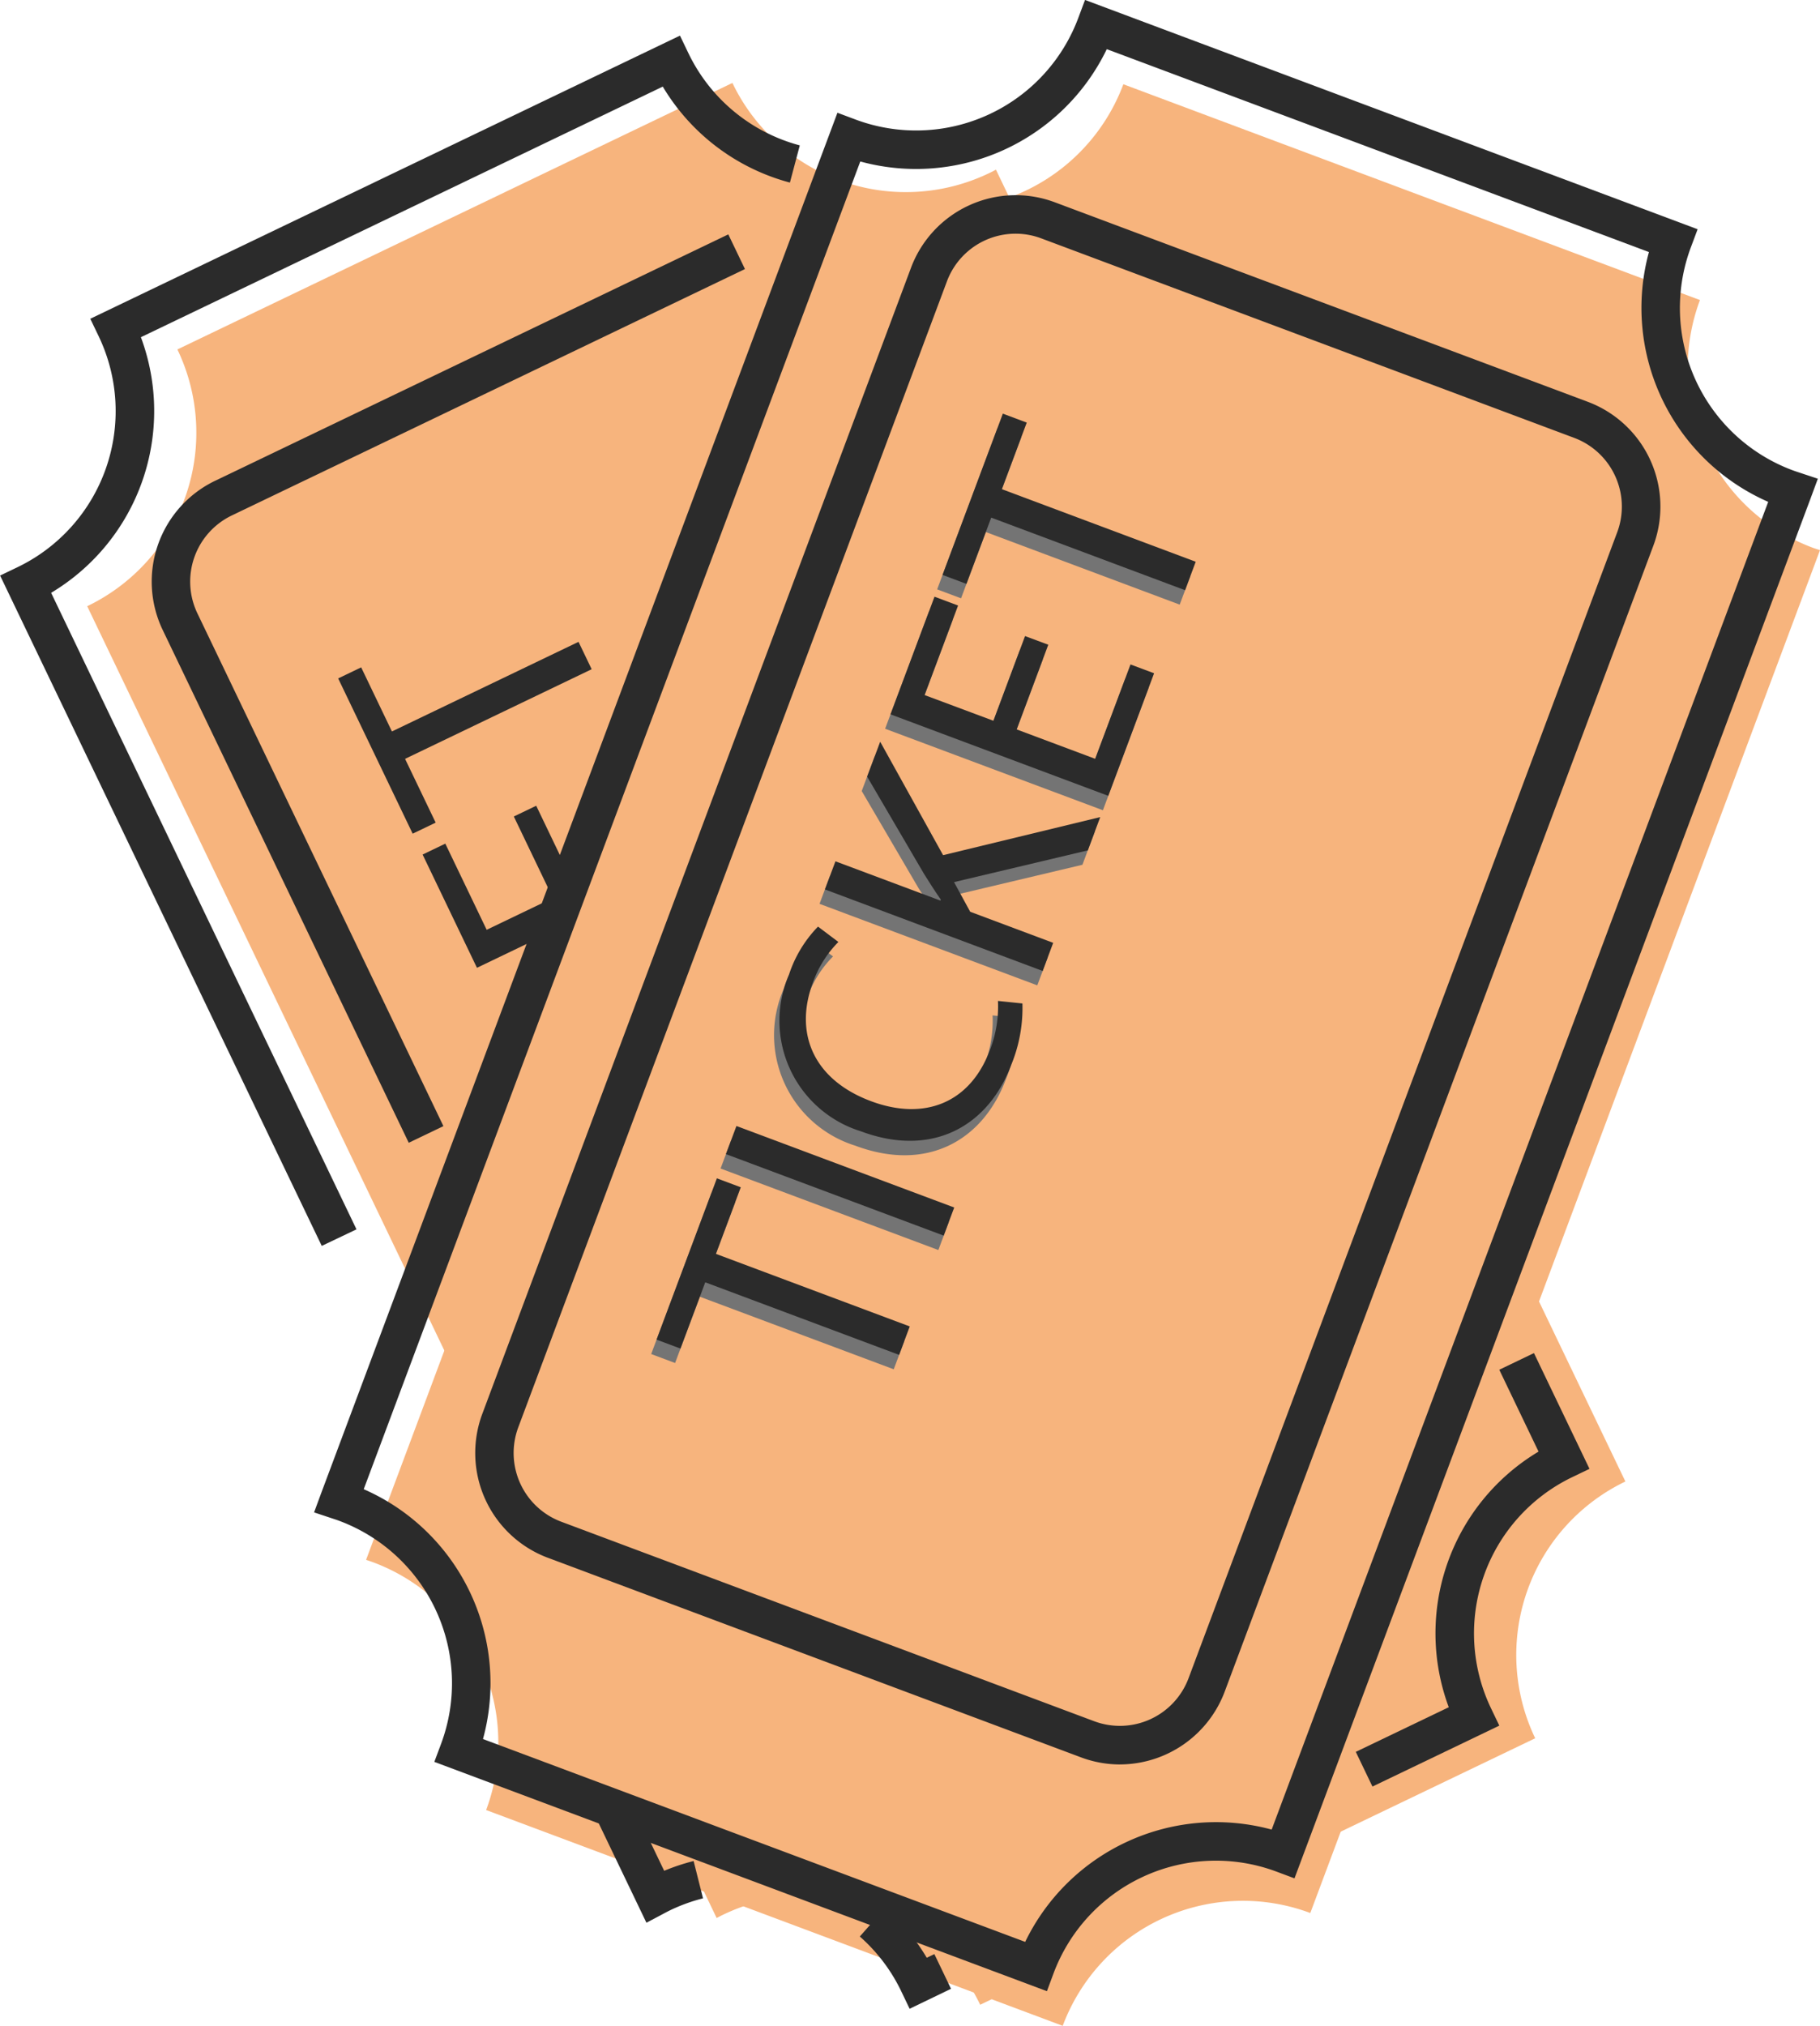 <svg xmlns="http://www.w3.org/2000/svg" width="92.1" height="102.482" viewBox="0 0 92.1 102.482">
  <defs>
    <style>
      .cls-1 {
        fill: #f7b47d;
      }

      .cls-2 {
        fill: #2b2b2b;
      }

      .cls-3 {
        mix-blend-mode: multiply;
        isolation: isolate;
      }

      .cls-4 {
        fill: #747474;
      }
    </style>
  </defs>
  <g id="Group_1732" data-name="Group 1732" transform="translate(-833.961 -1906)">
    <g id="Group_1731" data-name="Group 1731" transform="translate(833.961 1906)">
      <g id="Group_1716" data-name="Group 1716" transform="translate(4.417 4.196)">
        <path id="Path_14020" data-name="Path 14020" class="cls-1" d="M885.1,279.61a9.735,9.735,0,0,1-12.989-4.564l-28.086,13.481a9.735,9.735,0,0,1-4.564,12.989l31.853,66.361c.114-.061.229-.121.347-.177a9.735,9.735,0,0,1,12.989,4.564l28.086-13.481a9.735,9.735,0,0,1,4.564-12.989l-31.853-66.361C885.337,279.493,885.222,279.553,885.1,279.61Z" transform="translate(-839.465 -275.046)"/>
      </g>
      <g id="Group_1717" data-name="Group 1717" transform="translate(18.525 4.26)">
        <path id="Path_14021" data-name="Path 14021" class="cls-1" d="M936.142,298.6a9.735,9.735,0,0,1-5.707-12.529l-29.178-10.917a9.735,9.735,0,0,1-12.529,5.707L862.935,349.8c.123.041.246.082.368.127a9.735,9.735,0,0,1,5.707,12.529l29.178,10.916a9.736,9.736,0,0,1,12.529-5.707l25.793-68.943C936.388,298.684,936.264,298.644,936.142,298.6Z" transform="translate(-862.935 -275.152)"/>
      </g>
      <g id="Group_1718" data-name="Group 1718" transform="translate(15.893 0)">
        <path id="Path_14022" data-name="Path 14022" class="cls-2" d="M895.643,368.794l-31-11.6.341-.912a8.771,8.771,0,0,0-5.137-11.276c-.11-.042-.219-.078-.329-.114l-.96-.319.35-.949,26.134-69.854.912.341a8.761,8.761,0,0,0,11.276-5.137l.341-.911,31,11.6-.341.912a8.761,8.761,0,0,0,5.137,11.276h0c.109.041.218.077.328.113l.96.319-.35.949-26.134,69.854-.912-.341a8.771,8.771,0,0,0-11.277,5.136Zm-28.537-12.755L894.543,366.3a10.728,10.728,0,0,1,12.473-5.681l25.127-67.166a10.713,10.713,0,0,1-6.036-12.636l-27.435-10.264a10.713,10.713,0,0,1-12.474,5.682L861.07,343.4a10.711,10.711,0,0,1,6.036,12.636Z" transform="translate(-858.557 -268.066)"/>
      </g>
      <g id="Group_1719" data-name="Group 1719" transform="translate(24.044 9.875)">
        <path id="Path_14023" data-name="Path 14023" class="cls-2" d="M904.745,363.877a5.618,5.618,0,0,1-1.971-.359l-26.99-10.1a5.66,5.66,0,0,1-3.31-7.267l21.7-57.992a5.654,5.654,0,0,1,7.267-3.31l26.99,10.1a5.659,5.659,0,0,1,3.31,7.266l-21.7,57.992a5.679,5.679,0,0,1-5.3,3.669Zm-5.282-77.436a3.706,3.706,0,0,0-3.469,2.4l-21.7,57.992a3.713,3.713,0,0,0,2.168,4.761l26.99,10.1a3.712,3.712,0,0,0,4.761-2.168l21.7-57.992a3.713,3.713,0,0,0-2.169-4.76l-26.99-10.1A3.677,3.677,0,0,0,899.462,286.441Z" transform="translate(-872.115 -284.494)"/>
      </g>
      <g id="Group_1720" data-name="Group 1720" class="cls-3" transform="translate(32.952 21.656)">
        <path id="Path_14024" data-name="Path 14024" class="cls-4" d="M889.4,373.7l-1.254,3.352-1.21-.453,3.053-8.159,1.21.452-1.261,3.368,9.811,3.671-.539,1.439Z" transform="translate(-886.935 -329.758)"/>
        <path id="Path_14025" data-name="Path 14025" class="cls-4" d="M893.308,364.035l11.021,4.123-.532,1.422-11.021-4.123Z" transform="translate(-889.264 -328.001)"/>
        <path id="Path_14026" data-name="Path 14026" class="cls-4" d="M909.593,351.144a7.53,7.53,0,0,1-.566,3.107c-1.162,3.107-4,4.71-7.613,3.359a5.855,5.855,0,0,1-3.635-7.92,6.3,6.3,0,0,1,1.47-2.433l1.032.778a5.529,5.529,0,0,0-1.29,2.052c-.966,2.583.043,4.918,2.937,6,2.7,1.01,5.012.1,6.016-2.577a6.083,6.083,0,0,0,.411-2.493Z" transform="translate(-891.078 -321.308)"/>
        <path id="Path_14027" data-name="Path 14027" class="cls-4" d="M901.109,339.168l.532-1.422,5.315,1.988.018-.049c-.315-.454-.6-.9-.853-1.307l-2.877-4.916.661-1.766,3.184,5.739,7.953-1.927-.63,1.684-6.771,1.605.819,1.5,4.2,1.573-.532,1.422Z" transform="translate(-892.589 -315.102)"/>
        <path id="Path_14028" data-name="Path 14028" class="cls-4" d="M914.613,321.92l-1.6,4.283,3.974,1.487,1.786-4.774,1.193.447-2.318,6.2-11.021-4.123,2.227-5.952,1.194.447-1.695,4.53,3.483,1.3,1.6-4.284Z" transform="translate(-894.788 -310.231)"/>
        <path id="Path_14029" data-name="Path 14029" class="cls-4" d="M913.473,309.35l-1.254,3.352-1.21-.452,3.052-8.159,1.21.452-1.26,3.369,9.81,3.67-.538,1.439Z" transform="translate(-896.537 -304.091)"/>
      </g>
      <g id="Group_1721" data-name="Group 1721" transform="translate(33.224 20.926)">
        <path id="Path_14030" data-name="Path 14030" class="cls-2" d="M889.853,372.486l-1.255,3.352-1.21-.453,3.053-8.159,1.21.453-1.259,3.368,9.81,3.671-.538,1.439Z" transform="translate(-887.388 -328.544)"/>
        <path id="Path_14031" data-name="Path 14031" class="cls-2" d="M893.761,362.822l11.021,4.123-.533,1.422-11.021-4.123Z" transform="translate(-889.718 -326.787)"/>
        <path id="Path_14032" data-name="Path 14032" class="cls-2" d="M910.047,349.931a7.547,7.547,0,0,1-.566,3.106c-1.163,3.107-4,4.711-7.613,3.359a5.856,5.856,0,0,1-3.635-7.921,6.294,6.294,0,0,1,1.47-2.432l1.032.777a5.533,5.533,0,0,0-1.29,2.053c-.967,2.583.043,4.918,2.937,6,2.7,1.009,5.012.1,6.016-2.577a6.08,6.08,0,0,0,.411-2.493Z" transform="translate(-891.532 -320.095)"/>
        <path id="Path_14033" data-name="Path 14033" class="cls-2" d="M901.562,337.955l.533-1.422,5.314,1.988.019-.049c-.315-.454-.6-.9-.853-1.307l-2.877-4.916.661-1.766,3.184,5.739,7.952-1.926-.629,1.684-6.77,1.605.818,1.5,4.2,1.572-.532,1.423Z" transform="translate(-893.042 -313.888)"/>
        <path id="Path_14034" data-name="Path 14034" class="cls-2" d="M915.066,320.706l-1.6,4.284,3.973,1.487,1.787-4.774,1.194.447-2.319,6.2-11.02-4.123,2.227-5.951,1.193.447-1.695,4.529,3.484,1.3,1.6-4.284Z" transform="translate(-895.242 -309.017)"/>
        <path id="Path_14035" data-name="Path 14035" class="cls-2" d="M913.927,308.136l-1.254,3.352-1.21-.453,3.052-8.159,1.21.453-1.259,3.368,9.81,3.671-.538,1.439Z" transform="translate(-896.991 -302.877)"/>
      </g>
      <g id="Group_1722" data-name="Group 1722" transform="translate(0 1.802)">
        <path id="Path_14036" data-name="Path 14036" class="cls-2" d="M848.4,332.287l-16.277-33.911.878-.421a8.763,8.763,0,0,0,4.107-11.691l-.421-.878,29.841-14.323.421.878a8.757,8.757,0,0,0,5.642,4.675l-.5,1.881a10.7,10.7,0,0,1-6.434-4.855l-26.409,12.677a10.713,10.713,0,0,1-4.543,12.931l15.453,32.2Z" transform="translate(-832.118 -271.063)"/>
      </g>
      <g id="Group_1723" data-name="Group 1723" transform="translate(68.609 68.447)">
        <path id="Path_14037" data-name="Path 14037" class="cls-2" d="M947.094,403.859l-.843-1.755,4.705-2.258a10.713,10.713,0,0,1,4.543-12.931l-1.987-4.141,1.755-.843,2.811,5.857-.878.421a8.771,8.771,0,0,0-4.107,11.69l.421.878Z" transform="translate(-946.251 -381.93)"/>
      </g>
      <g id="Group_1724" data-name="Group 1724" transform="translate(43.514 96.503)">
        <path id="Path_14038" data-name="Path 14038" class="cls-2" d="M907.023,433.716l-.421-.878a8.7,8.7,0,0,0-2.1-2.777l1.288-1.46a10.6,10.6,0,0,1,2.1,2.535l.385-.185.843,1.755Z" transform="translate(-904.506 -428.602)"/>
      </g>
      <g id="Group_1725" data-name="Group 1725" transform="translate(30.132 91.046)">
        <path id="Path_14039" data-name="Path 14039" class="cls-2" d="M884.823,425.744l-2.58-5.376,1.755-.843,1.723,3.592a10.69,10.69,0,0,1,1.49-.495l.476,1.888a8.839,8.839,0,0,0-1.657.6c-.106.051-.21.106-.314.161Z" transform="translate(-882.243 -419.525)"/>
      </g>
      <g id="Group_1726" data-name="Group 1726" transform="translate(7.673 11.856)">
        <path id="Path_14040" data-name="Path 14040" class="cls-2" d="M857.894,333.742l-12.455-25.949a5.66,5.66,0,0,1,2.647-7.534l25.979-12.47.843,1.755-25.979,12.47a3.713,3.713,0,0,0-1.735,4.936L859.649,332.9Z" transform="translate(-844.883 -287.789)"/>
      </g>
      <g id="Group_1730" data-name="Group 1730" transform="translate(17.112 32.472)">
        <g id="Group_1727" data-name="Group 1727" transform="translate(4.275 10.205)">
          <path id="Path_14041" data-name="Path 14041" class="cls-2" d="M873.656,342.745a4.735,4.735,0,0,1,.161-.519c.031-.084.067-.158.1-.236l-2.979,1.43-2.093-4.359-1.149.552,2.75,5.729,2.722-1.307A4.746,4.746,0,0,1,873.656,342.745Z" transform="translate(-867.697 -339.061)"/>
        </g>
        <g id="Group_1728" data-name="Group 1728" transform="translate(8.89 8.288)">
          <path id="Path_14042" data-name="Path 14042" class="cls-2" d="M877.66,339.543a5.272,5.272,0,0,1,.317-.607l-1.47-3.064-1.133.544,1.839,3.833C877.353,340,877.5,339.775,877.66,339.543Z" transform="translate(-875.374 -335.872)"/>
        </g>
        <g id="Group_1729" data-name="Group 1729">
          <path id="Path_14043" data-name="Path 14043" class="cls-2" d="M863.971,328l1.549,3.226-1.164.559-3.77-7.854,1.164-.559,1.556,3.242,9.443-4.533.665,1.385Z" transform="translate(-860.585 -322.084)"/>
        </g>
      </g>
    </g>
  </g>
</svg>
